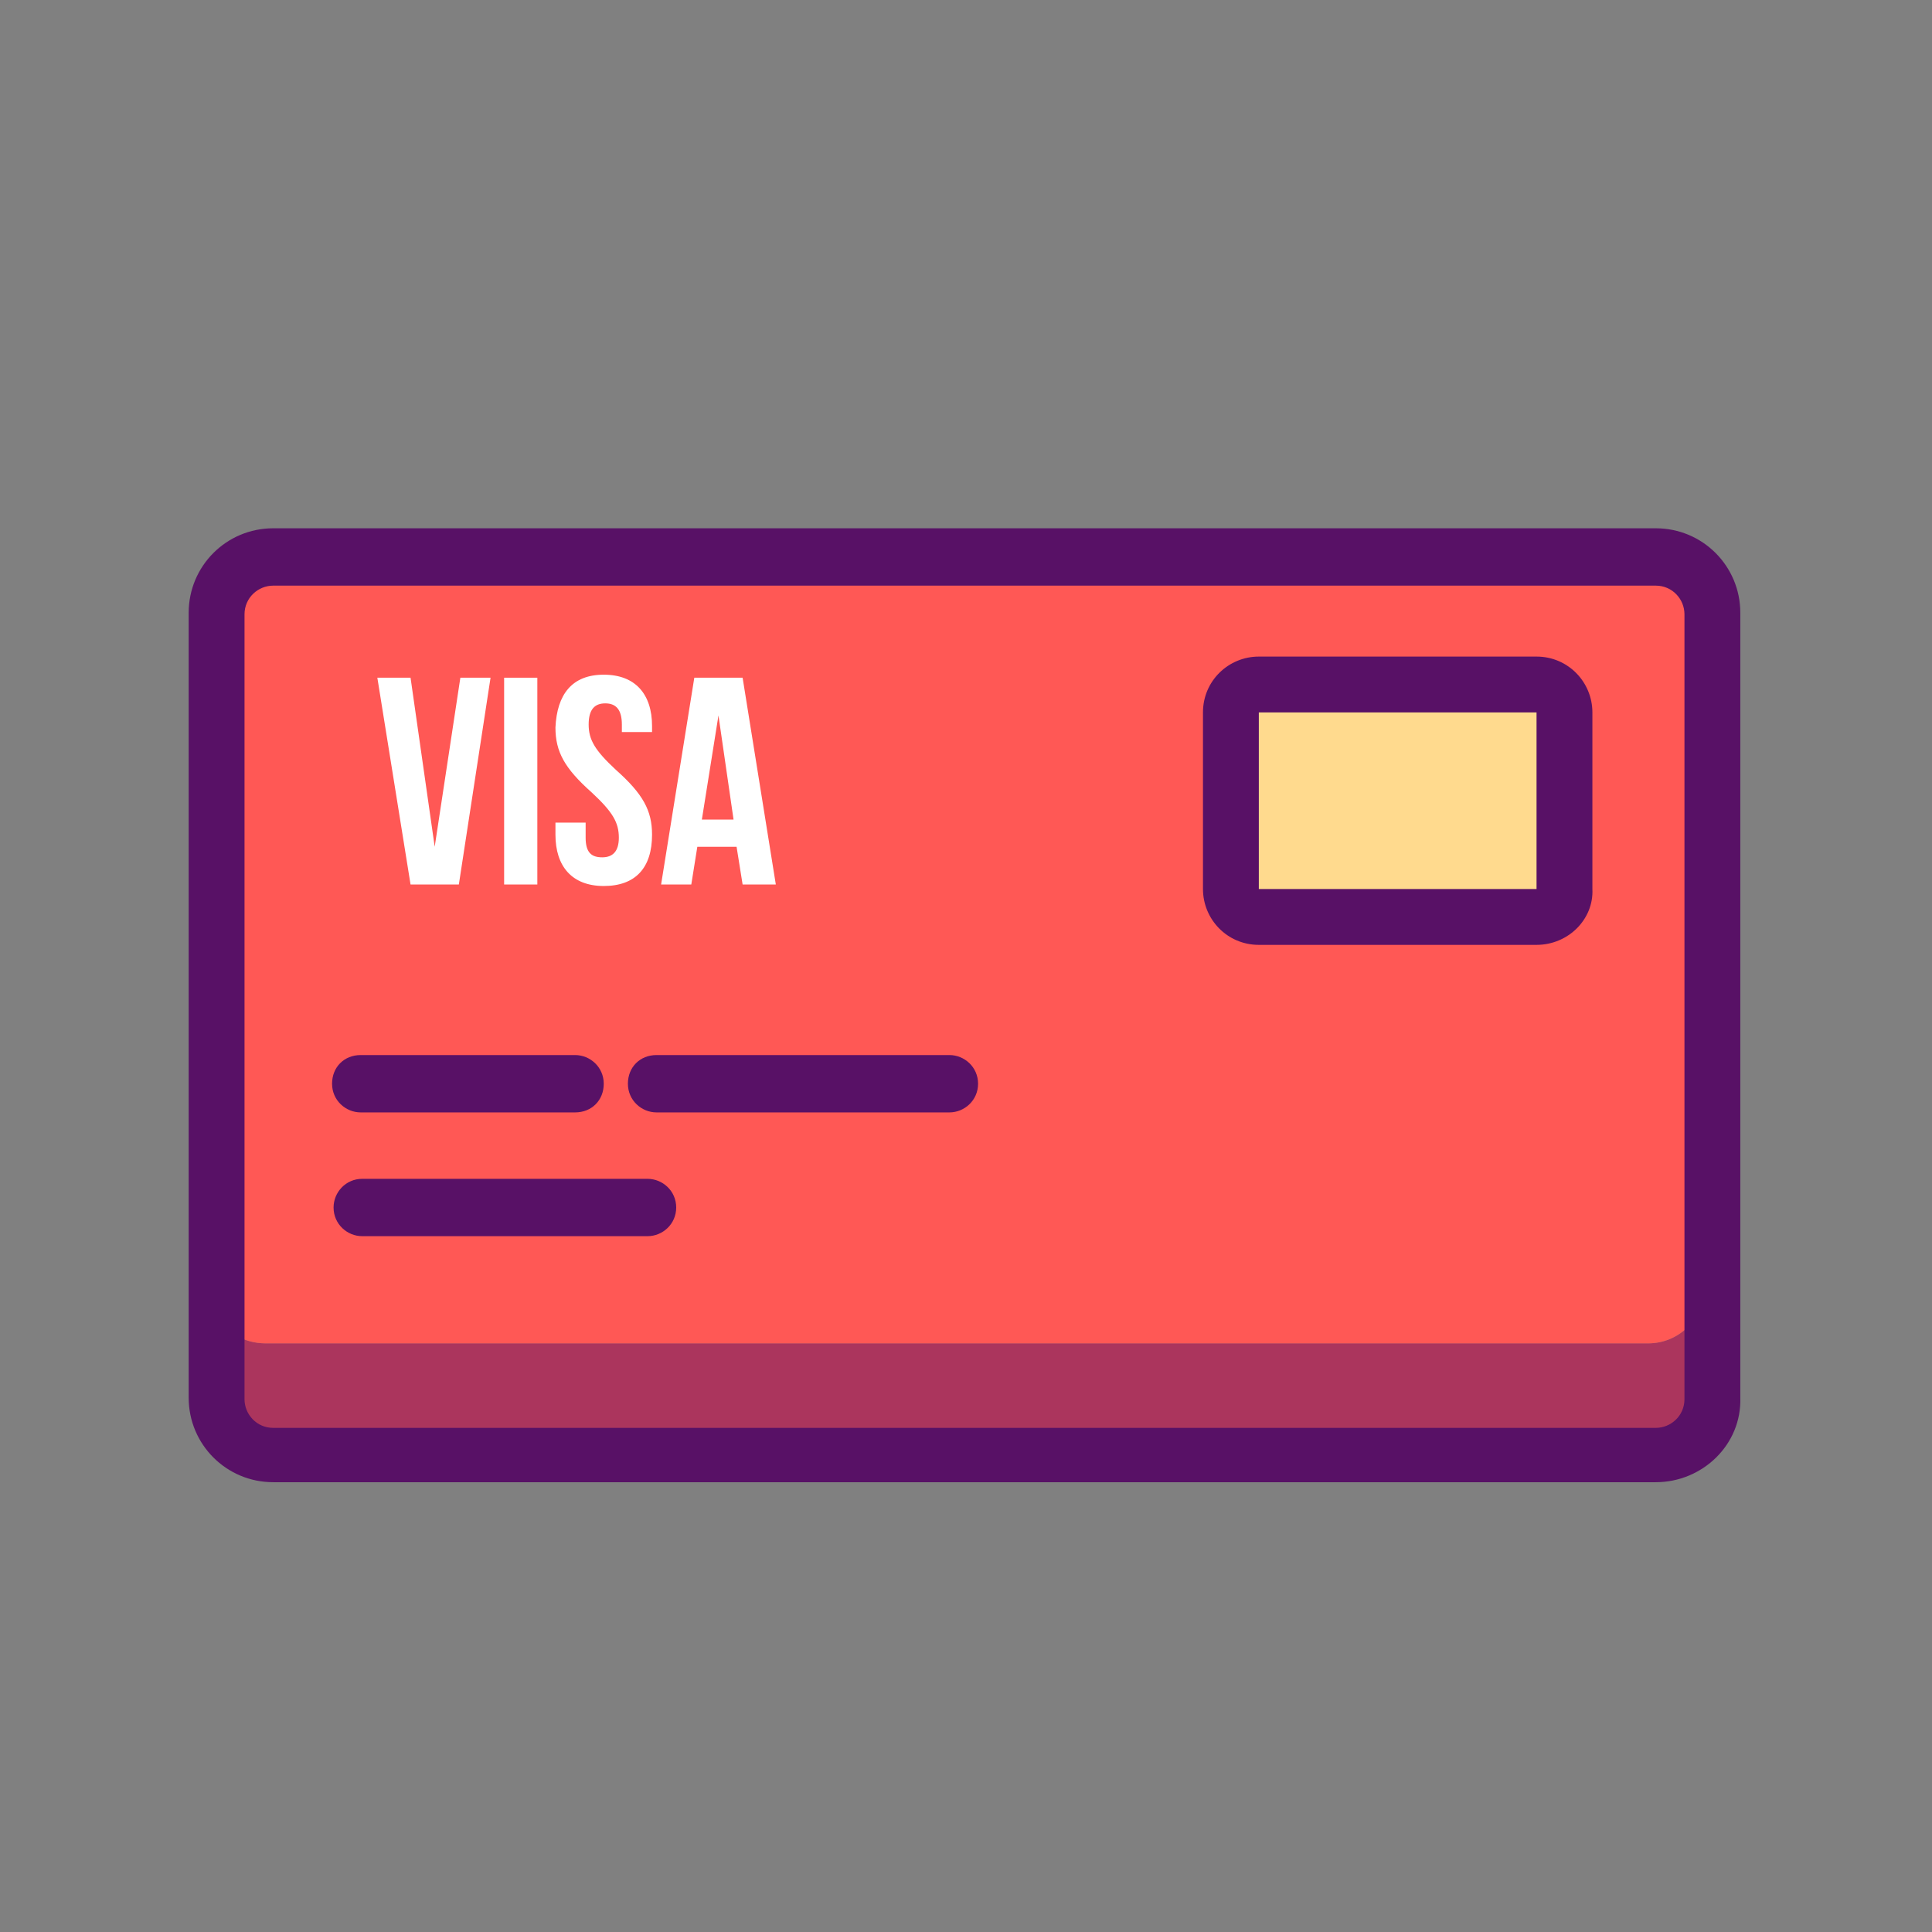 <?xml version="1.0" ?>
<!-- Uploaded to: SVG Repo, www.svgrepo.com, Generator: SVG Repo Mixer Tools -->
<svg width="800px" height="800px" viewBox="0 0 128 128" id="Layer_1" version="1.1" xml:space="preserve" xmlns="http://www.w3.org/2000/svg" xmlns:xlink="http://www.w3.org/1999/xlink">
<rect x="0" y="0" width="128" height="128" fill="#808080" stroke="none"/>
<style type="text/css">
	.st0{fill:#581166;}
	.st1{fill:#E83A3A;}
	.st2{fill:#FF5855;}
	.st3{opacity:0.5;}
	.st4{fill:#FFDA8E;}
	.st5{fill:#FFFFFF;}
	.st6{fill:#EABA65;}
	.st7{fill:#E6E6E6;}
	.st8{fill:#460A54;}
	.st9{fill:none;}
	.st10{fill:none;stroke:#581166;stroke-width:2;stroke-linecap:round;stroke-linejoin:round;stroke-miterlimit:10;}
	.st11{fill:#F2F2F2;}
</style>
<g>
<g>
<g>
<g>
<path class="st2" d="M113.5,40.6v52c0,2.1-1.7,3.7-3.7,3.7H18.1c-2.1,0-3.7-1.7-3.7-3.7v-5.4c0.6,1.1,1.8,1.8,3.2,1.8h91.6      c2.1,0,3.7-1.7,3.7-3.7V38.7C113.3,39.3,113.5,39.9,113.5,40.6z"/>
</g>
</g>
</g>
<g class="st3">
<g>
<g>
<g>
<path class="st0" d="M113.5,40.6v52c0,2.1-1.7,3.7-3.7,3.7H18.1c-2.1,0-3.7-1.7-3.7-3.7v-5.4c0.6,1.1,1.8,1.8,3.2,1.8h91.6       c2.1,0,3.7-1.7,3.7-3.7V38.7C113.3,39.3,113.5,39.9,113.5,40.6z"/>
</g>
</g>
</g>
</g>
<g>
<g>
<g>
<path class="st2" d="M112.9,38.7v46.6c0,2.1-1.7,3.7-3.7,3.7H17.6c-1.4,0-2.6-0.7-3.2-1.8V40.6c0-2.1,1.7-3.7,3.7-3.7h91.6      C111.1,36.9,112.3,37.6,112.9,38.7z"/>
</g>
</g>
</g>
<g>
<g>
<g>
<path class="st0" d="M109.7,98.2H18.1c-3.1,0-5.6-2.5-5.6-5.6v-52c0-3.1,2.5-5.6,5.6-5.6h91.6c3.1,0,5.6,2.5,5.6,5.6v52      C115.4,95.7,112.8,98.2,109.7,98.2z M18.1,38.8c-1,0-1.9,0.8-1.9,1.9v52c0,1,0.8,1.9,1.9,1.9h91.6c1,0,1.9-0.8,1.9-1.9v-52      c0-1-0.8-1.9-1.9-1.9H18.1z"/>
</g>
</g>
</g>
<g>
<g>
<g>
<g>
<path class="st0" d="M62.9,73.7H43.5c-1,0-1.9-0.8-1.9-1.9s0.8-1.9,1.9-1.9h19.4c1,0,1.9,0.8,1.9,1.9S63.9,73.7,62.9,73.7z"/>
</g>
</g>
</g>
<g>
<g>
<g>
<path class="st0" d="M38.1,73.7H23.9c-1,0-1.9-0.8-1.9-1.9s0.8-1.9,1.9-1.9h14.2c1,0,1.9,0.8,1.9,1.9S39.2,73.7,38.1,73.7z"/>
</g>
</g>
</g>
</g>
<g>
<g>
<g>
<g>
<path class="st0" d="M42.9,81.9H24c-1,0-1.9-0.8-1.9-1.9c0-1,0.8-1.9,1.9-1.9h18.9c1,0,1.9,0.8,1.9,1.9       C44.8,81.1,43.9,81.9,42.9,81.9z"/>
</g>
</g>
</g>
</g>
<g>
<g>
<g>
<path class="st5" d="M28.8,56.1L28.8,56.1l1.7-11.2h2l-2.1,13.7h-3.2L25,44.9h2.2L28.8,56.1z"/>
</g>
</g>
<g>
<g>
<path class="st5" d="M33.4,44.9h2.2v13.7h-2.2V44.9z"/>
</g>
</g>
<g>
<g>
<path class="st5" d="M40,44.7c2.1,0,3.2,1.3,3.2,3.4v0.4h-2V48c0-1-0.4-1.4-1.1-1.4c-0.7,0-1.1,0.4-1.1,1.4c0,1,0.4,1.7,1.8,3      c1.8,1.6,2.4,2.7,2.4,4.3c0,2.2-1.1,3.4-3.2,3.4c-2.1,0-3.2-1.3-3.2-3.4v-0.8h2v1c0,1,0.4,1.3,1.1,1.3c0.7,0,1.1-0.4,1.1-1.3      c0-1-0.4-1.7-1.8-3c-1.8-1.6-2.4-2.7-2.4-4.3C36.9,46,37.9,44.7,40,44.7z"/>
</g>
</g>
<g>
<g>
<path class="st5" d="M51.4,58.6h-2.2l-0.4-2.5h-2.6l-0.4,2.5h-2l2.2-13.7h3.2L51.4,58.6z M46.5,54.3h2.1l-1-6.9h0L46.5,54.3z"/>
</g>
</g>
</g>
<g>
<g>
<g>
<g>
<path class="st4" d="M101.8,60.8H83.4c-1,0-1.9-0.8-1.9-1.9V47.2c0-1,0.8-1.9,1.9-1.9h18.4c1,0,1.9,0.8,1.9,1.9v11.7       C103.7,59.9,102.8,60.8,101.8,60.8z"/>
</g>
</g>
</g>
<g>
<g>
<g>
<path class="st0" d="M101.8,62.6H83.4c-2.1,0-3.7-1.7-3.7-3.7V47.2c0-2.1,1.7-3.7,3.7-3.7h18.4c2.1,0,3.7,1.7,3.7,3.7v11.7       C105.6,60.9,103.9,62.6,101.8,62.6z M101.8,58.9v1.9V58.9L101.8,58.9L101.8,58.9z M83.4,47.2v11.7h18.4l0-11.7H83.4z"/>
</g>
</g>
</g>
</g>
</g>
</svg>